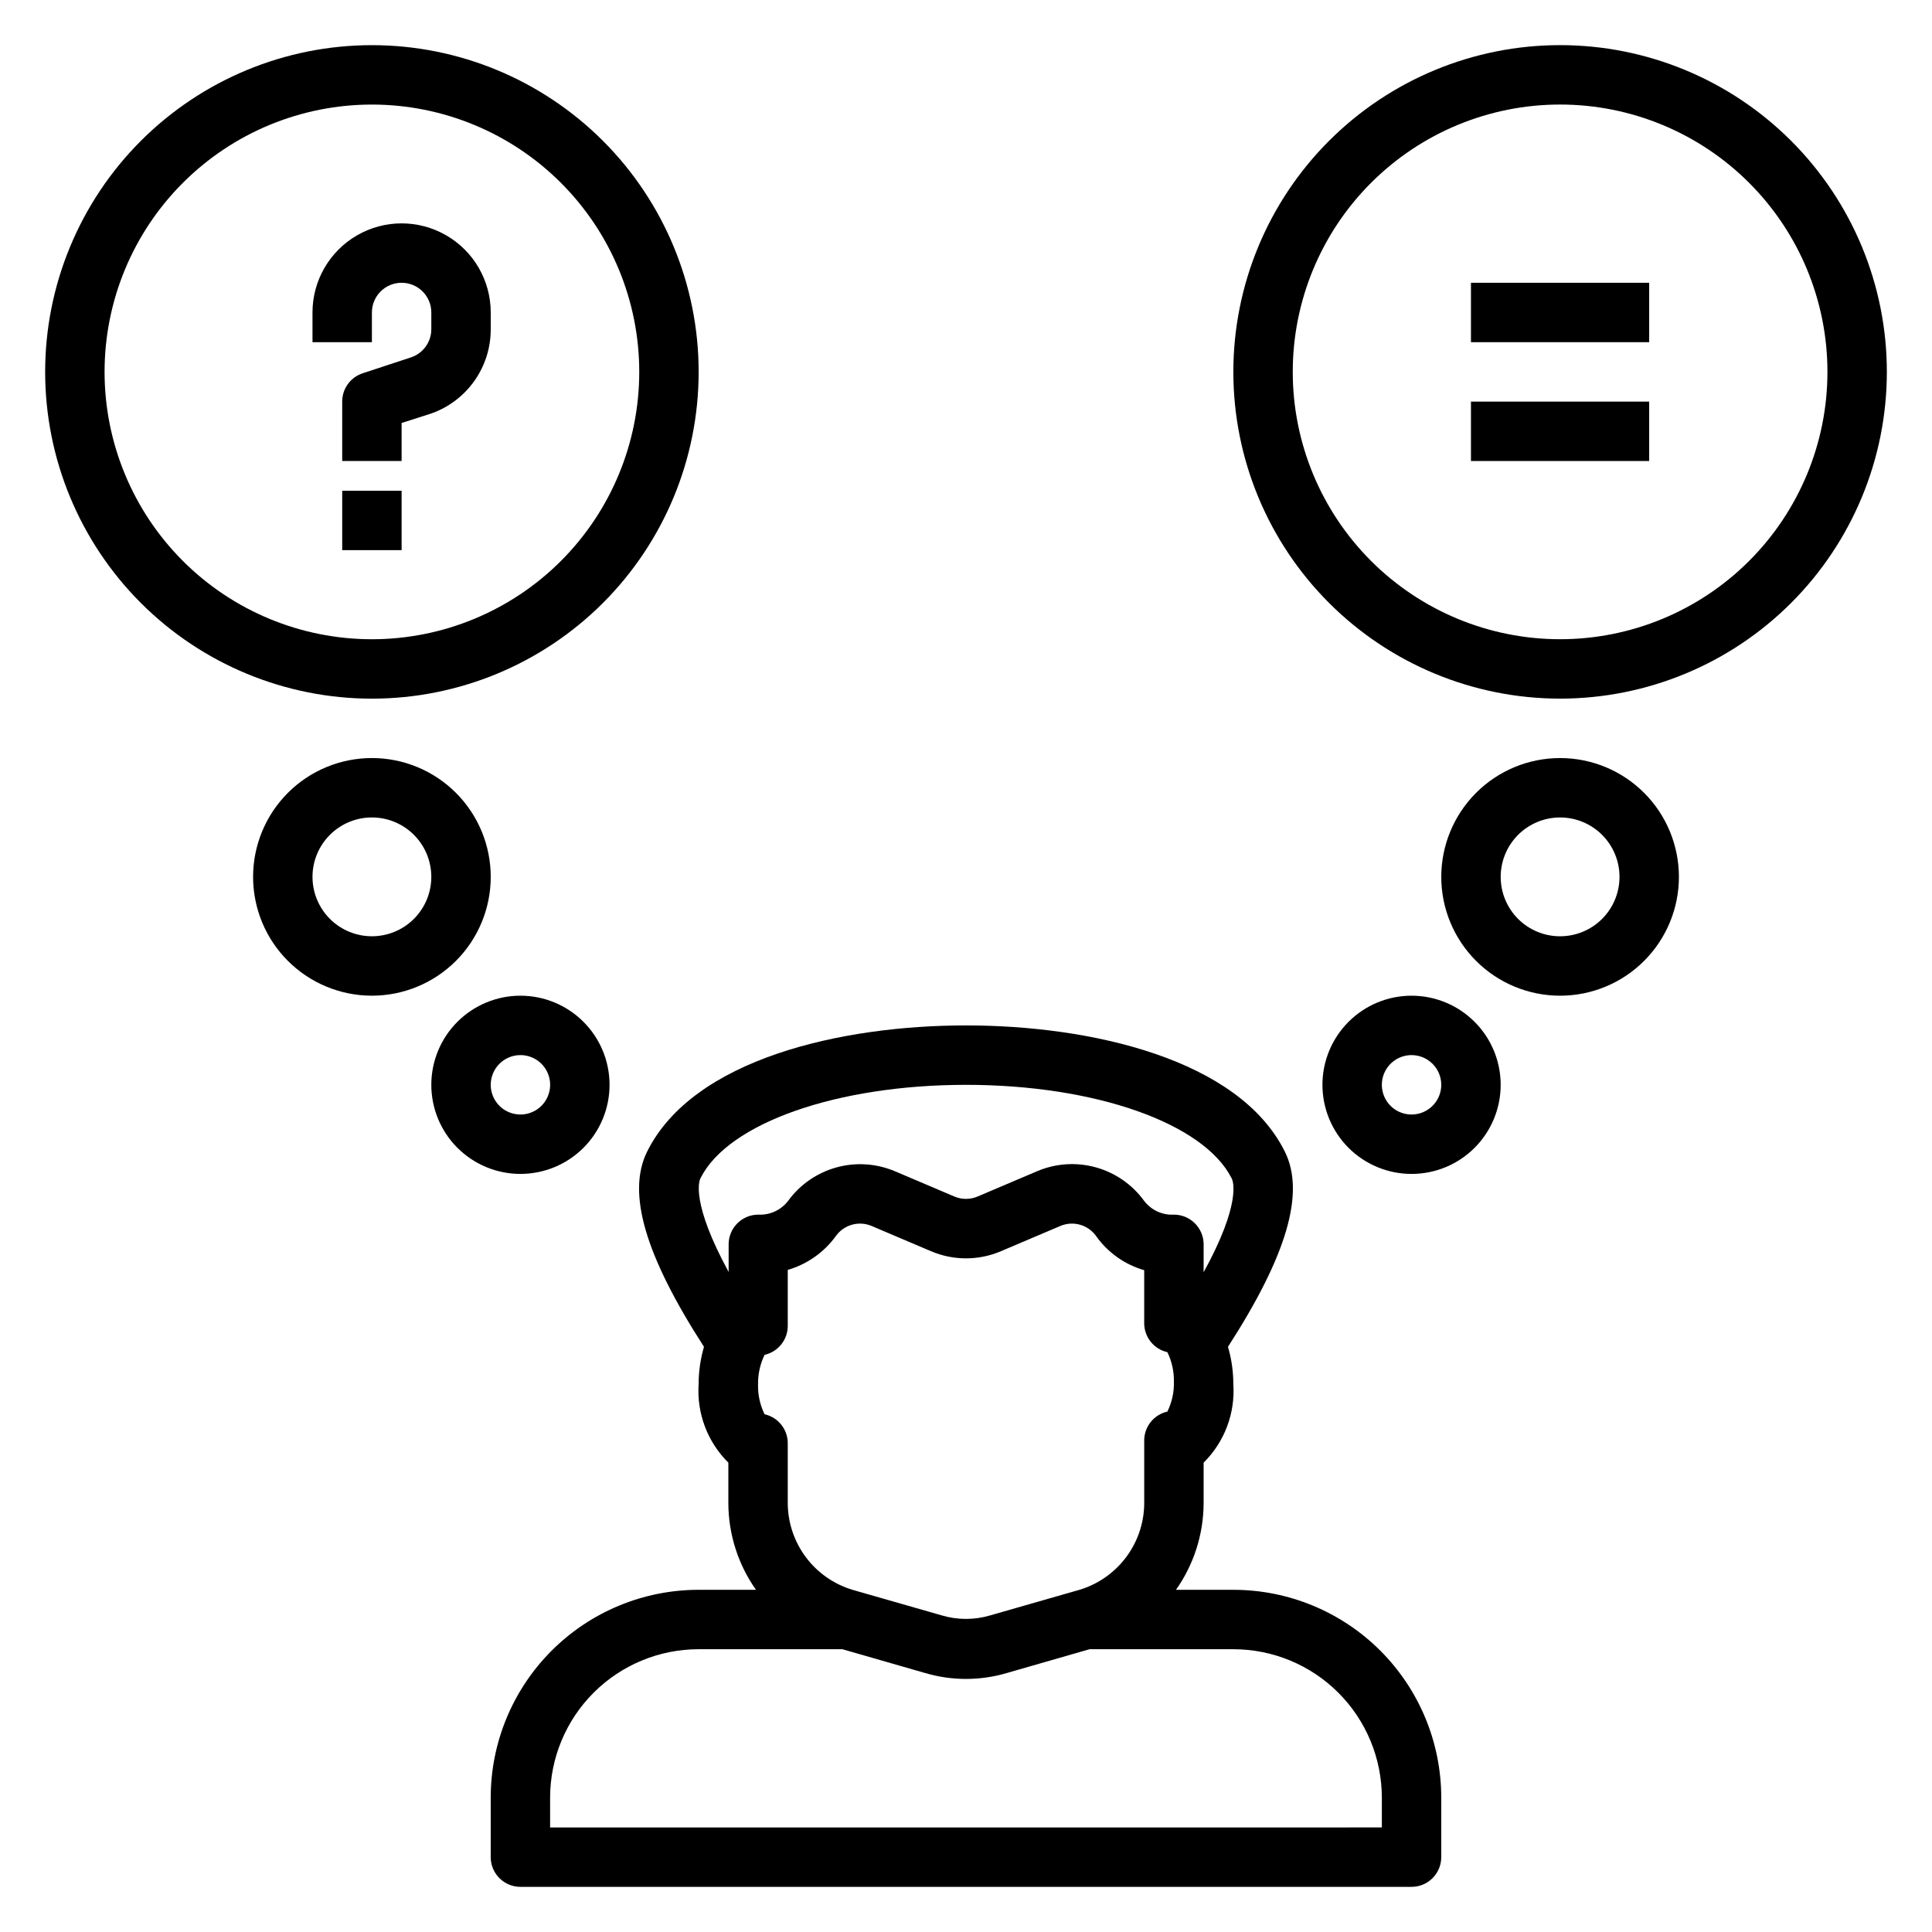 <?xml version="1.0" encoding="UTF-8"?>
<!-- Uploaded to: SVG Repo, www.svgrepo.com, Generator: SVG Repo Mixer Tools -->
<svg fill="#000000" width="800px" height="800px" version="1.1" viewBox="144 144 512 512" xmlns="http://www.w3.org/2000/svg">
 <g>
  <path d="m484.54 449.28c-12.199-24.719-51.641-33.535-84.543-33.535-32.906 0-72.344 8.816-84.547 33.535-5.352 10.941-0.473 27.473 15.113 51.641-0.938 3.195-1.414 6.508-1.418 9.84-0.535 7.769 2.34 15.383 7.875 20.859v10.785c0.035 8.207 2.59 16.203 7.32 22.91h-15.195c-14.613 0-28.629 5.805-38.961 16.137-10.336 10.336-16.141 24.352-16.141 38.965v15.746c0 2.086 0.828 4.09 2.305 5.566 1.477 1.477 3.481 2.305 5.566 2.305h236.16c2.09 0 4.09-0.828 5.566-2.305 1.477-1.477 2.305-3.481 2.305-5.566v-15.746c0-14.613-5.805-28.629-16.137-38.965-10.336-10.332-24.352-16.137-38.965-16.137h-15.195c4.731-6.707 7.285-14.703 7.324-22.91v-10.785c5.531-5.477 8.406-13.09 7.871-20.859-0.004-3.332-0.48-6.644-1.418-9.84 15.586-24.168 20.469-40.699 15.113-51.641zm-13.695 131.78c10.438 0 20.449 4.148 27.832 11.527 7.379 7.383 11.527 17.395 11.527 27.832v7.871l-220.42 0.004v-7.875c0-10.438 4.148-20.449 11.531-27.832 7.379-7.379 17.391-11.527 27.828-11.527h38.102l21.883 6.297h0.004c7.09 2.102 14.637 2.102 21.727 0l21.883-6.297zm-17.477-78.719c1.188 2.449 1.781 5.148 1.73 7.871 0.066 2.727-0.527 5.426-1.73 7.871-3.66 0.824-6.231 4.121-6.141 7.871v15.746c0.121 5.273-1.496 10.438-4.594 14.703-3.102 4.266-7.516 7.398-12.566 8.914l-23.617 6.769c-4.211 1.258-8.699 1.258-12.91 0l-23.617-6.769c-4.934-1.484-9.262-4.508-12.352-8.629-3.086-4.125-4.773-9.129-4.809-14.281v-15.742c0.094-3.754-2.477-7.047-6.141-7.871-1.203-2.449-1.797-5.148-1.73-7.875-0.051-2.723 0.543-5.418 1.73-7.871 3.664-0.824 6.234-4.121 6.141-7.871v-14.641c5.133-1.492 9.621-4.648 12.754-8.977 2.137-2.988 6.059-4.098 9.445-2.676l15.742 6.691h0.004c5.93 2.539 12.645 2.539 18.578 0l15.742-6.691c3.387-1.422 7.309-0.312 9.445 2.676 3.102 4.379 7.598 7.57 12.754 9.055v14.25-0.004c0.094 3.606 2.621 6.688 6.141 7.481zm9.605-21.176v-7.402c0-2.086-0.832-4.09-2.309-5.566-1.477-1.477-3.477-2.305-5.566-2.305-3.059 0.168-6.004-1.188-7.871-3.621-3.141-4.34-7.664-7.484-12.828-8.914-5.164-1.434-10.664-1.062-15.59 1.043l-15.742 6.691c-1.965 0.832-4.18 0.832-6.141 0l-15.742-6.691h-0.004c-4.918-2.086-10.398-2.445-15.543-1.016-5.148 1.43-9.66 4.562-12.797 8.887-1.875 2.422-4.812 3.773-7.871 3.621-4.348 0-7.871 3.523-7.871 7.871v7.32c-9.996-18.344-7.871-24.246-7.398-24.953 7.32-14.484 36.051-24.637 70.297-24.637 34.242 0 62.977 10.156 70.375 24.719 0.473 0.707 2.598 6.769-7.398 24.953z"/>
  <path d="m242.56 344.89c-8.352 0-16.359 3.316-22.266 9.223s-9.223 13.914-9.223 22.266c0 8.352 3.316 16.359 9.223 22.266s13.914 9.223 22.266 9.223c8.352 0 16.359-3.316 22.266-9.223s9.223-13.914 9.223-22.266c0-8.352-3.316-16.359-9.223-22.266s-13.914-9.223-22.266-9.223zm0 47.23c-4.176 0-8.18-1.656-11.133-4.609s-4.613-6.957-4.613-11.133c0-4.176 1.66-8.18 4.613-11.133s6.957-4.613 11.133-4.613c4.176 0 8.18 1.66 11.133 4.613s4.609 6.957 4.609 11.133c0 4.176-1.656 8.18-4.609 11.133s-6.957 4.609-11.133 4.609z"/>
  <path d="m281.92 455.1c6.262 0 12.27-2.488 16.699-6.914 4.43-4.43 6.918-10.438 6.918-16.699 0-6.266-2.488-12.273-6.918-16.699-4.43-4.43-10.438-6.918-16.699-6.918s-12.27 2.488-16.699 6.918c-4.43 4.426-6.918 10.434-6.918 16.699 0 6.262 2.488 12.27 6.918 16.699 4.43 4.426 10.438 6.914 16.699 6.914zm0-31.488c3.184 0 6.055 1.918 7.273 4.859s0.543 6.328-1.707 8.582c-2.25 2.25-5.637 2.922-8.578 1.703s-4.859-4.086-4.859-7.269c0-4.348 3.523-7.875 7.871-7.875z"/>
  <path d="m557.44 407.87c8.352 0 16.363-3.316 22.266-9.223 5.906-5.906 9.223-13.914 9.223-22.266 0-8.352-3.316-16.359-9.223-22.266-5.902-5.906-13.914-9.223-22.266-9.223s-16.359 3.316-22.266 9.223c-5.902 5.906-9.223 13.914-9.223 22.266 0 8.352 3.32 16.359 9.223 22.266 5.906 5.906 13.914 9.223 22.266 9.223zm0-47.23v-0.004c4.176 0 8.18 1.66 11.133 4.613 2.953 2.953 4.613 6.957 4.613 11.133 0 4.176-1.66 8.18-4.613 11.133-2.953 2.953-6.957 4.609-11.133 4.609s-8.18-1.656-11.133-4.609c-2.949-2.953-4.609-6.957-4.609-11.133 0-4.176 1.66-8.18 4.609-11.133 2.953-2.953 6.957-4.613 11.133-4.613z"/>
  <path d="m494.46 431.49c0 6.262 2.488 12.27 6.918 16.699 4.43 4.426 10.438 6.914 16.699 6.914 6.266 0 12.27-2.488 16.699-6.914 4.43-4.43 6.918-10.438 6.918-16.699 0-6.266-2.488-12.273-6.918-16.699-4.43-4.43-10.434-6.918-16.699-6.918-6.262 0-12.27 2.488-16.699 6.918-4.43 4.426-6.918 10.434-6.918 16.699zm31.488 0c0 3.184-1.918 6.051-4.859 7.269s-6.324 0.547-8.578-1.703c-2.25-2.254-2.926-5.641-1.707-8.582s4.09-4.859 7.273-4.859c2.09 0 4.09 0.832 5.566 2.309 1.477 1.477 2.305 3.477 2.305 5.566z"/>
  <path d="m242.56 226.81c0-4.348 3.523-7.871 7.871-7.871 4.348 0 7.871 3.523 7.871 7.871v4.41c0.012 3.383-2.144 6.394-5.352 7.477l-12.91 4.25v0.004c-3.207 1.082-5.363 4.094-5.352 7.477v15.742h15.742v-10.074l7.871-2.519c4.621-1.633 8.617-4.66 11.438-8.668 2.82-4.004 4.328-8.789 4.309-13.688v-4.41c0-8.438-4.5-16.23-11.809-20.449-7.309-4.219-16.309-4.219-23.617 0-7.305 4.219-11.809 12.012-11.809 20.449v7.871h15.742z"/>
  <path d="m234.69 274.05h15.742v15.742h-15.742z"/>
  <path d="m242.56 329.15c22.965 0 44.988-9.121 61.23-25.359 16.238-16.242 25.359-38.266 25.359-61.23s-9.121-44.992-25.359-61.23c-16.242-16.238-38.266-25.363-61.23-25.363s-44.992 9.125-61.23 25.363-25.363 38.266-25.363 61.23 9.125 44.988 25.363 61.23c16.238 16.238 38.266 25.359 61.23 25.359zm0-157.44c18.789 0 36.809 7.465 50.098 20.75 13.285 13.285 20.75 31.309 20.75 50.098 0 18.789-7.465 36.809-20.75 50.098-13.289 13.285-31.309 20.75-50.098 20.75-18.789 0-36.812-7.465-50.098-20.75-13.285-13.289-20.75-31.309-20.75-50.098 0-18.789 7.465-36.812 20.75-50.098 13.285-13.285 31.309-20.75 50.098-20.75z"/>
  <path d="m557.44 155.96c-22.965 0-44.988 9.125-61.227 25.363-16.242 16.238-25.363 38.266-25.363 61.23s9.121 44.988 25.363 61.23c16.238 16.238 38.262 25.359 61.227 25.359 22.969 0 44.992-9.121 61.23-25.359 16.238-16.242 25.363-38.266 25.363-61.23s-9.125-44.992-25.363-61.23-38.262-25.363-61.23-25.363zm0 157.44c-18.789 0-36.809-7.465-50.098-20.75-13.285-13.289-20.75-31.309-20.75-50.098 0-18.789 7.465-36.812 20.75-50.098 13.289-13.285 31.309-20.75 50.098-20.75 18.793 0 36.812 7.465 50.098 20.75 13.289 13.285 20.754 31.309 20.754 50.098 0 18.789-7.465 36.809-20.754 50.098-13.285 13.285-31.305 20.75-50.098 20.75z"/>
  <path d="m533.82 218.94h47.23v15.742h-47.23z"/>
  <path d="m533.82 250.43h47.23v15.742h-47.23z"/>
 </g>
</svg>
